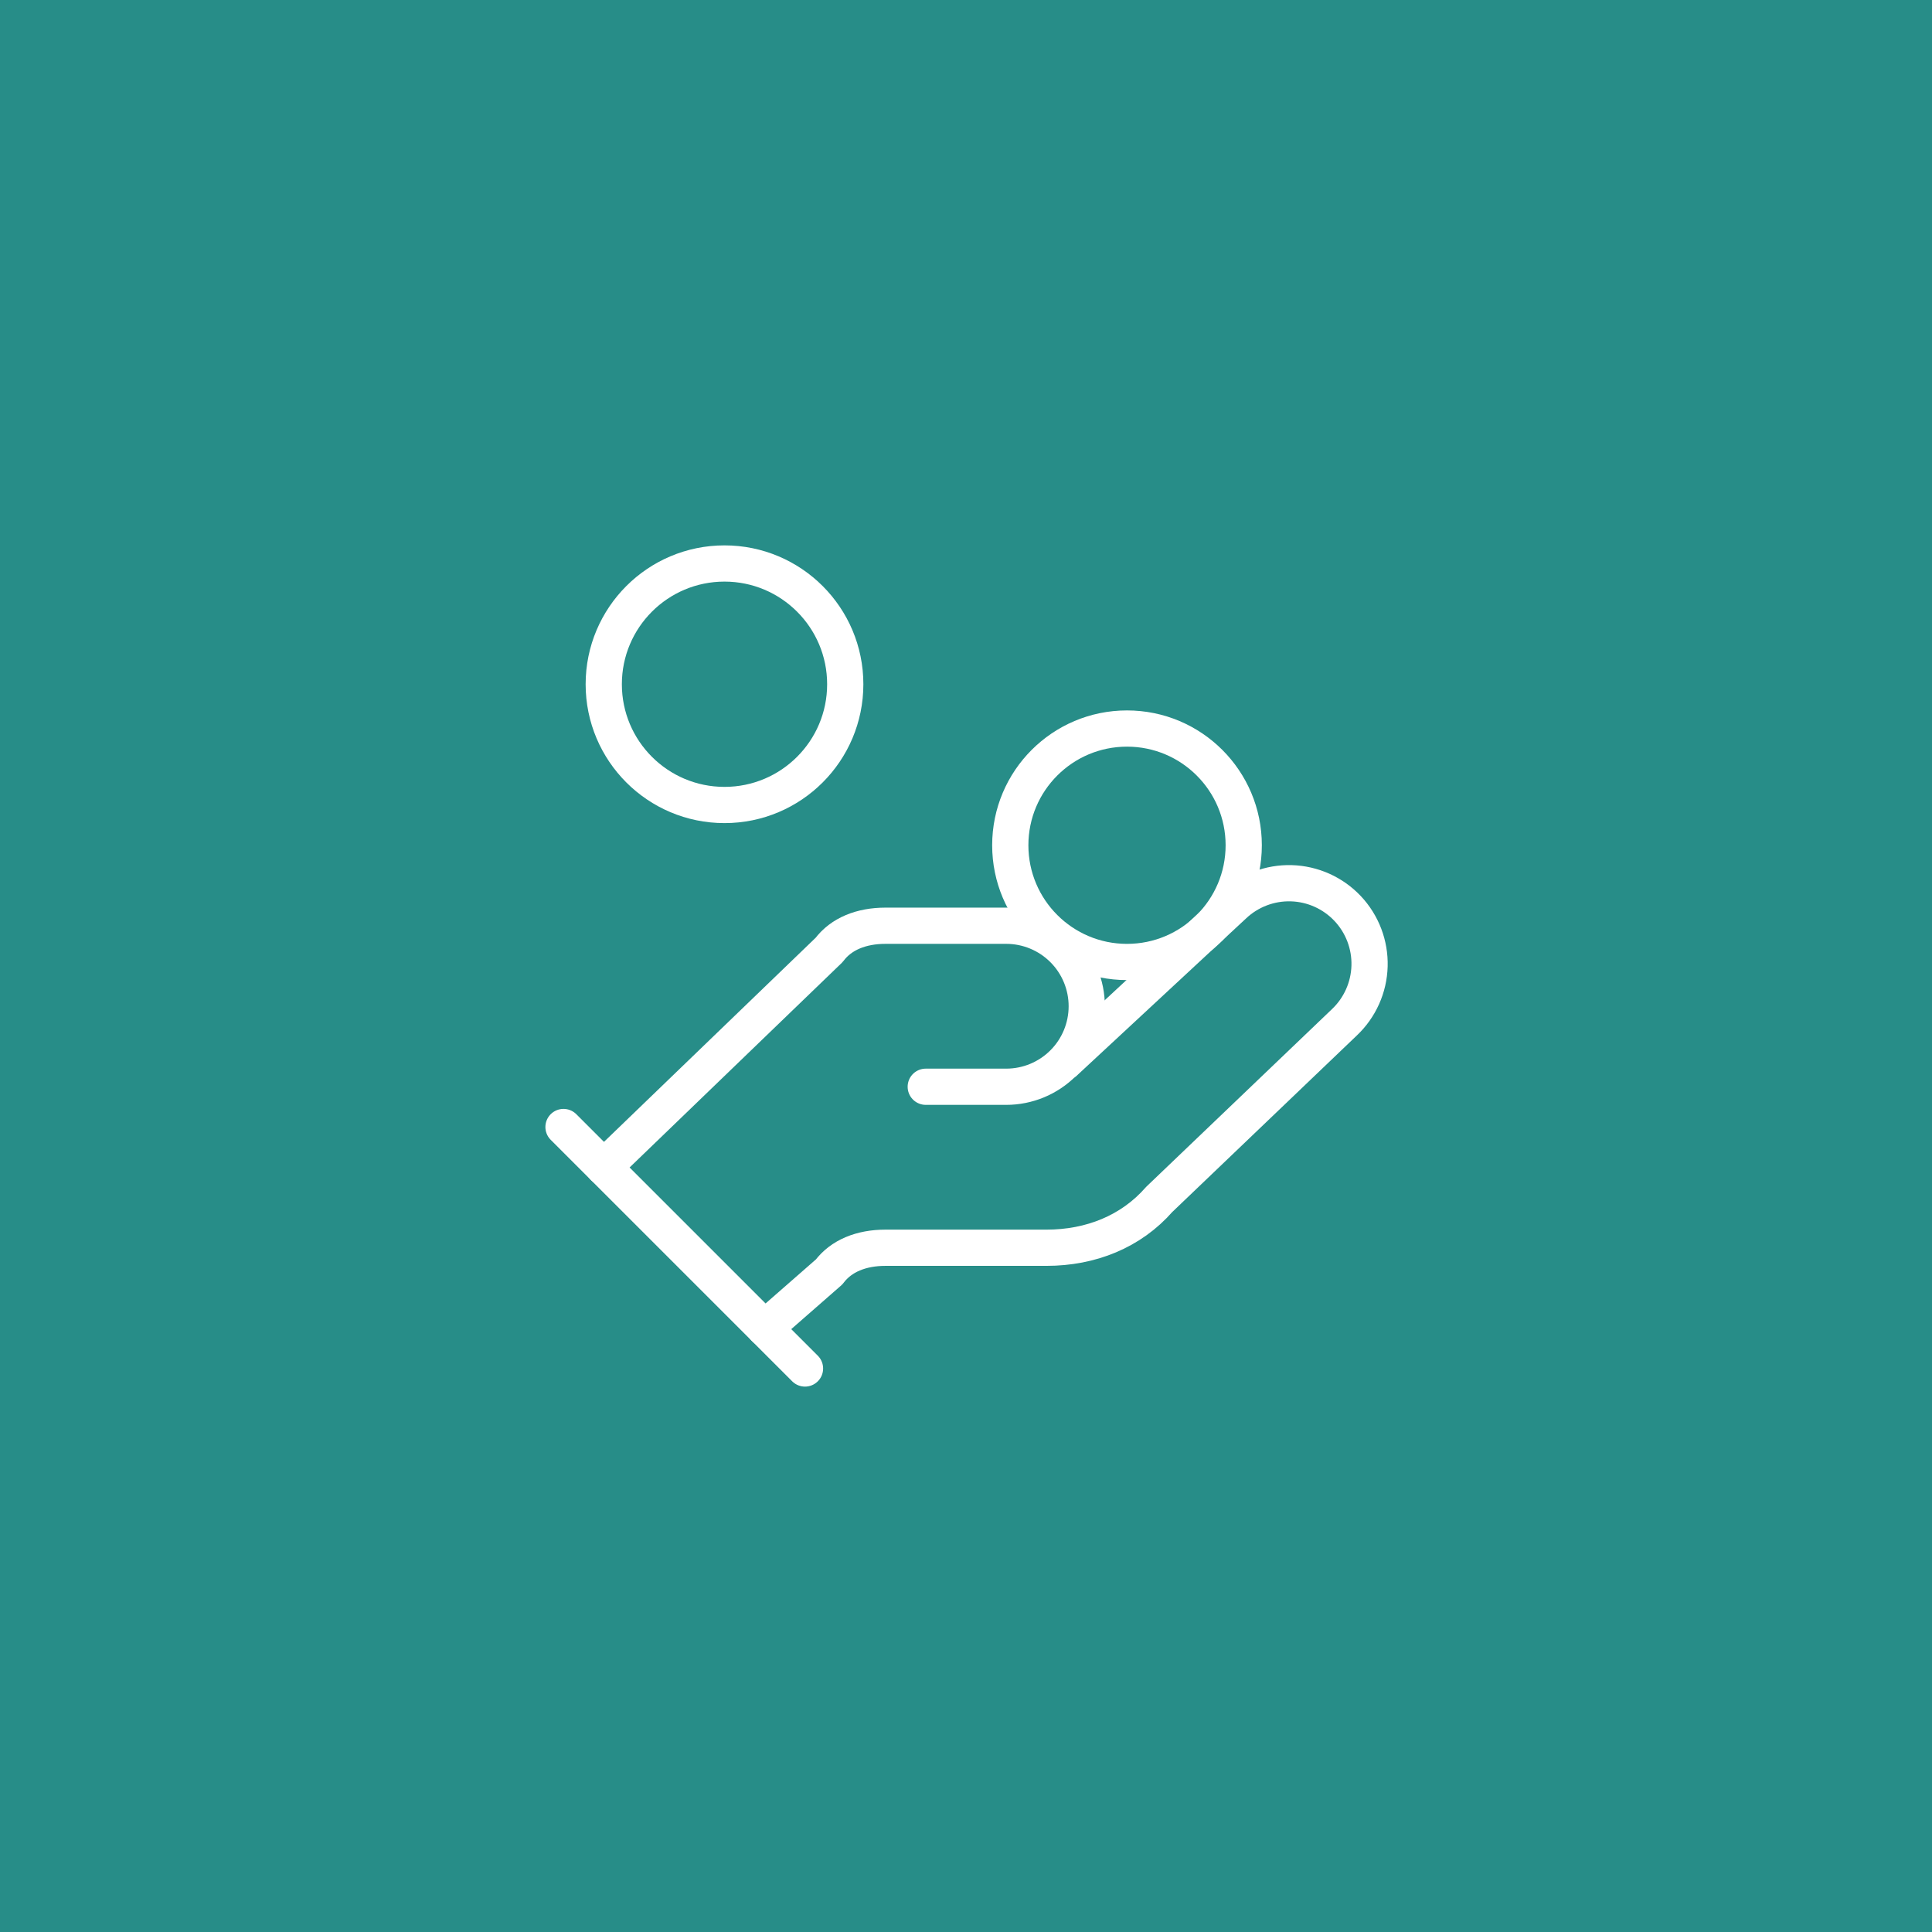  <svg xmlns="http://www.w3.org/2000/svg" width="160" height="160" viewBox="0 0 160 160" fill="none"><rect width="160" height="160" fill="#278D88"></rect><path d="M76.667 90H83.333C85.101 90 86.797 89.297 88.047 88.047C89.298 86.797 90 85.101 90 83.333C90 81.565 89.298 79.869 88.047 78.619C86.797 77.369 85.101 76.666 83.333 76.666H73.333C71.333 76.666 69.667 77.333 68.667 78.666L50 96.666" stroke="white" stroke-width="3" stroke-linecap="round" stroke-linejoin="round"></path><path d="M63.333 110L68.667 105.333C69.667 104 71.333 103.333 73.333 103.333H86.667C90.333 103.333 93.667 102 96 99.333L111.333 84.667C112.62 83.451 113.37 81.774 113.42 80.005C113.47 78.236 112.816 76.52 111.6 75.233C110.384 73.947 108.708 73.196 106.939 73.146C105.169 73.096 103.453 73.751 102.167 74.967L88.167 87.967" stroke="white" stroke-width="3" stroke-linecap="round" stroke-linejoin="round"></path><path d="M46.667 93.334L66.667 113.333" stroke="white" stroke-width="3" stroke-linecap="round" stroke-linejoin="round"></path><path d="M93.333 79.667C98.672 79.667 103 75.339 103 70C103 64.661 98.672 60.334 93.333 60.334C87.995 60.334 83.667 64.661 83.667 70C83.667 75.339 87.995 79.667 93.333 79.667Z" stroke="white" stroke-width="3" stroke-linecap="round" stroke-linejoin="round"></path><path d="M60 66.666C65.523 66.666 70 62.189 70 56.666C70 51.144 65.523 46.666 60 46.666C54.477 46.666 50 51.144 50 56.666C50 62.189 54.477 66.666 60 66.666Z" stroke="white" stroke-width="3" stroke-linecap="round" stroke-linejoin="round"></path></svg> 